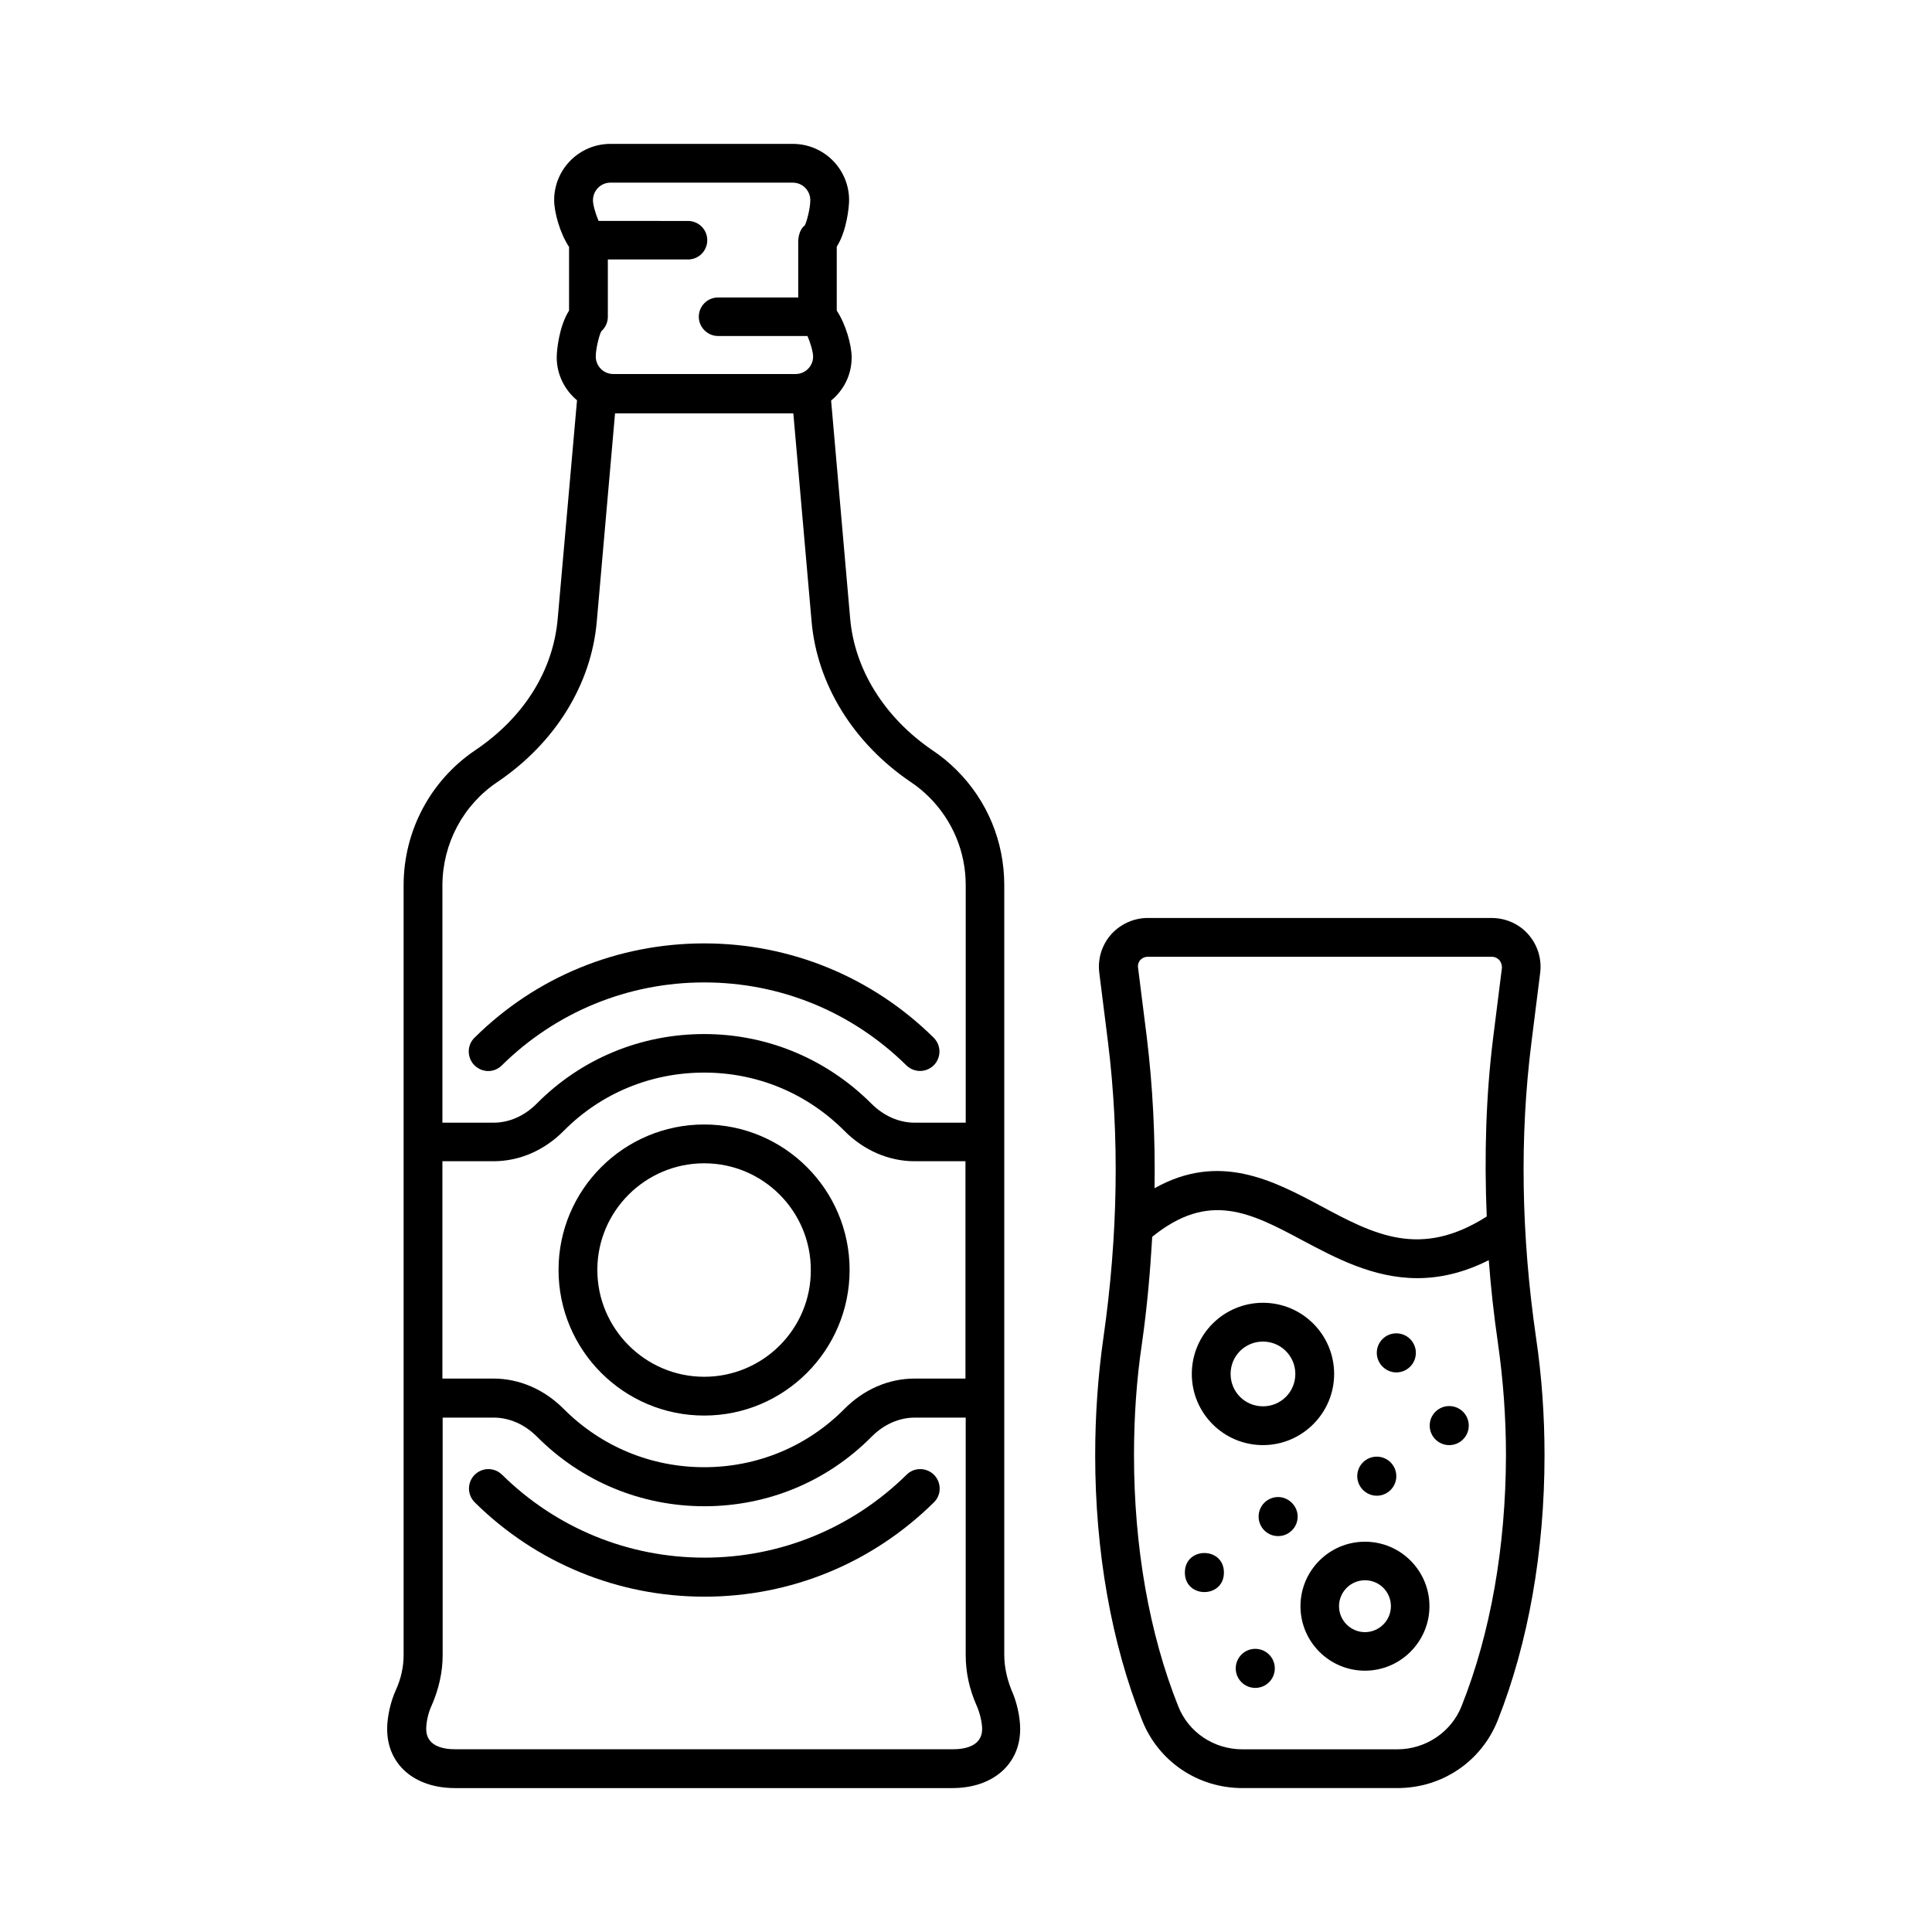 <?xml version="1.0" encoding="UTF-8"?>
<!-- Uploaded to: ICON Repo, www.iconrepo.com, Generator: ICON Repo Mixer Tools -->
<svg fill="#000000" width="800px" height="800px" version="1.1" viewBox="144 144 512 512" xmlns="http://www.w3.org/2000/svg">
 <g>
  <path d="m410.14 582.59v-204.04c0-11.508-4.492-22.398-12.664-30.5-1.973-1.973-4.152-3.746-6.398-5.242-12.664-8.645-20.629-21.379-21.785-34.996l-5.039-57.664c3.336-2.723 5.445-6.809 5.445-11.438 0-3.133-1.496-8.715-3.949-12.391v-16.953c2.656-4.152 3.269-10.555 3.269-12.324 0-8.238-6.672-14.91-14.91-14.91h-48.34c-8.238 0-14.91 6.672-14.91 14.91 0 3.133 1.496 8.715 3.949 12.391v16.883c-2.656 4.152-3.269 10.555-3.269 12.391 0 4.562 2.109 8.645 5.379 11.371l-5.106 57.734c-1.156 13.82-8.918 26.281-21.855 34.996-11.914 8.035-18.996 21.445-18.996 35.812v204.04c0 3.062-0.68 6.195-2.043 9.191-1.43 3.133-2.316 7.148-2.316 10.348 0 9.395 7.215 15.66 17.973 15.66h131.81c10.758 0 17.973-6.332 17.973-15.66 0-3.199-0.887-7.215-2.316-10.348-1.219-3.066-1.898-6.195-1.898-9.262zm-10.215-73.254h-13.547c-6.875 0-13.48 2.859-18.656 8.102-9.871 9.941-23.078 15.387-37.105 15.387-14.023 0-27.234-5.445-37.172-15.387-5.176-5.242-11.848-8.102-18.656-8.102h-13.547v-57.598h13.547c6.875 0 13.48-2.859 18.656-8.102 9.871-9.941 23.078-15.387 37.172-15.387 14.023 0 27.164 5.445 37.105 15.387 5.176 5.242 11.848 8.102 18.656 8.102h13.48v57.598zm-94.156-316.93h48.34c2.586 0 4.629 2.109 4.629 4.629 0 2.246-1.02 6.059-1.496 6.738-0.066 0.066-1.43 0.887-1.703 3.812v15.25h-21.242c-2.859 0-5.106 2.316-5.106 5.106 0 2.793 2.316 5.106 5.106 5.106h23.691c0.75 1.703 1.496 4.223 1.496 5.445 0 2.586-2.109 4.629-4.629 4.629h-48.34c-2.586 0-4.629-2.109-4.629-4.629 0-2.246 1.02-6.059 1.496-6.738 1.09-0.953 1.703-2.383 1.703-3.812v-15.176h21.242c2.859 0 5.106-2.316 5.106-5.106 0-2.859-2.316-5.106-5.106-5.106l-23.691-0.004c-0.75-1.703-1.496-4.223-1.496-5.445 0-2.656 2.109-4.699 4.629-4.699zm-29.957 158.84c15.32-10.348 24.918-25.871 26.348-42.621l4.832-55.078h47.25l4.832 55.078c1.43 16.68 11.031 32.27 26.281 42.621 1.77 1.156 3.402 2.519 4.902 4.016 6.195 6.195 9.668 14.5 9.668 23.285v62.977h-13.547c-4.086 0-8.168-1.77-11.438-5.039-11.848-11.848-27.574-18.449-44.32-18.449-16.816 0-32.613 6.535-44.391 18.449-3.269 3.269-7.285 5.039-11.438 5.039h-13.547v-62.977c0.066-10.961 5.441-21.172 14.566-27.301zm120.64 256.33h-131.74c-3.539 0-7.762-0.953-7.762-5.379 0-1.77 0.543-4.356 1.43-6.195 1.906-4.356 2.926-8.852 2.926-13.344v-62.977h13.547c4.086 0 8.168 1.77 11.438 5.039 11.848 11.914 27.641 18.449 44.391 18.449s32.543-6.535 44.32-18.449c3.269-3.269 7.285-5.039 11.438-5.039h13.48v62.977c0 4.492 0.953 8.988 2.926 13.414 0.816 1.84 1.43 4.426 1.43 6.195-0.062 4.356-4.281 5.309-7.824 5.309z"/>
  <path d="m384.27 534.8c-14.367 14.16-33.43 21.992-53.582 21.992-20.219 0-39.285-7.828-53.648-21.992-2.043-1.973-5.242-1.973-7.285 0.066-1.973 2.043-1.973 5.242 0.066 7.285 16.273 16.066 37.922 24.984 60.867 24.984 22.875 0 44.457-8.852 60.797-24.984 2.043-1.973 2.043-5.242 0.066-7.285-2.039-2.039-5.309-2.039-7.281-0.066z"/>
  <path d="m273.37 427.84c1.293 0 2.586-0.477 3.609-1.496 14.367-14.16 33.43-21.992 53.648-21.992s39.215 7.828 53.582 21.992c2.043 1.973 5.242 1.973 7.285-0.066 1.973-2.043 1.973-5.242-0.066-7.285-16.273-16.066-37.922-24.984-60.797-24.984-22.945 0-44.594 8.852-60.867 24.984-2.043 1.973-2.043 5.242-0.066 7.285 1.016 1.02 2.375 1.562 3.672 1.562z"/>
  <path d="m330.62 442c-21.309 0-38.602 17.293-38.602 38.535 0 21.309 17.293 38.602 38.602 38.602 21.242 0 38.535-17.293 38.535-38.602 0-21.242-17.293-38.535-38.535-38.535zm0 66.859c-15.59 0-28.32-12.73-28.32-28.32 0-15.59 12.73-28.254 28.32-28.254s28.254 12.664 28.254 28.254c0.07 15.656-12.66 28.32-28.254 28.32z"/>
  <path d="m551.07 498.52c-3.949-27.164-4.356-53.445-1.227-78.227l2.316-18.449c0.477-3.676-0.68-7.422-3.133-10.211-2.449-2.793-5.992-4.356-9.734-4.356l-91.098-0.008c-3.746 0-7.285 1.633-9.734 4.356-2.449 2.793-3.609 6.469-3.133 10.211l2.316 18.449c3.062 24.781 2.656 51.129-1.227 78.227-1.43 10.008-2.18 20.492-2.18 31.113 0 25.531 4.289 49.836 12.461 70.328 4.356 10.895 14.773 17.906 26.551 17.906h41.055c11.848 0 22.262-7.012 26.621-17.973 8.102-20.492 12.391-44.797 12.391-70.262 0-10.547-0.75-21.031-2.246-31.105zm-104.91-100.08c0.34-0.34 0.953-0.887 2.043-0.887h91.094c1.09 0 1.703 0.543 2.043 0.887 0.273 0.34 0.75 1.09 0.68 2.109l-2.316 18.449c-1.906 15.25-2.383 31.184-1.703 47.387-17.633 11.234-29.887 4.766-43.98-2.793-12.73-6.809-26.961-14.297-44.051-4.699 0.203-13.617-0.477-26.961-2.043-39.895l-2.316-18.449c-0.199-1.02 0.277-1.77 0.551-2.109zm85.168 197.71c-2.723 6.875-9.531 11.438-17.02 11.438h-41.055c-7.559 0-14.297-4.492-17.02-11.438-7.691-19.266-11.711-42.277-11.711-66.516 0-10.145 0.68-20.086 2.109-29.617 1.363-9.531 2.18-18.926 2.723-28.254 15.047-12.188 26.074-6.398 39.828 0.953 8.715 4.629 18.723 10.008 30.434 10.008 5.856 0 12.188-1.363 18.926-4.766 0.543 7.285 1.363 14.637 2.449 22.125 1.363 9.602 2.109 19.539 2.109 29.617-0.062 24.168-4.078 47.18-11.773 66.449z"/>
  <path d="m478.7 526.97c10.348 0 18.859-8.441 18.859-18.859s-8.441-18.859-18.859-18.859-18.859 8.441-18.859 18.859 8.441 18.859 18.859 18.859zm0-27.438c4.699 0 8.578 3.812 8.578 8.578s-3.812 8.578-8.578 8.578-8.578-3.812-8.578-8.578 3.812-8.578 8.578-8.578z"/>
  <path d="m514.04 507.7c2.859 0 5.176-2.316 5.176-5.176s-2.316-5.176-5.176-5.176-5.176 2.316-5.176 5.176c0.004 2.863 2.387 5.176 5.176 5.176z"/>
  <path d="m528.06 516.62c-2.859 0-5.176 2.316-5.176 5.176s2.316 5.176 5.176 5.176 5.176-2.316 5.176-5.176c-0.004-2.863-2.316-5.176-5.176-5.176z"/>
  <path d="m508.86 540.38c2.859 0 5.176-2.316 5.176-5.176s-2.316-5.176-5.176-5.176-5.176 2.316-5.176 5.176c0 2.793 2.316 5.176 5.176 5.176z"/>
  <path d="m482.72 540.73c-2.859 0-5.176 2.316-5.176 5.176s2.316 5.176 5.176 5.176 5.176-2.316 5.176-5.176c0-2.793-2.383-5.176-5.176-5.176z"/>
  <path d="m468.35 560.74c0 6.898-10.348 6.898-10.348 0 0-6.898 10.348-6.898 10.348 0"/>
  <path d="m476.66 580.96c-2.859 0-5.176 2.316-5.176 5.176s2.316 5.176 5.176 5.176 5.176-2.316 5.176-5.176c-0.004-2.859-2.316-5.176-5.176-5.176z"/>
  <path d="m505.73 552.57c-9.465 0-17.09 7.691-17.09 17.09 0 9.465 7.691 17.09 17.09 17.09 9.395 0 17.09-7.691 17.09-17.09 0-9.395-7.625-17.09-17.09-17.09zm0 23.965c-3.746 0-6.875-3.062-6.875-6.875 0-3.746 3.062-6.875 6.875-6.875s6.875 3.062 6.875 6.875-3.129 6.875-6.875 6.875z"/>
 </g>
</svg>